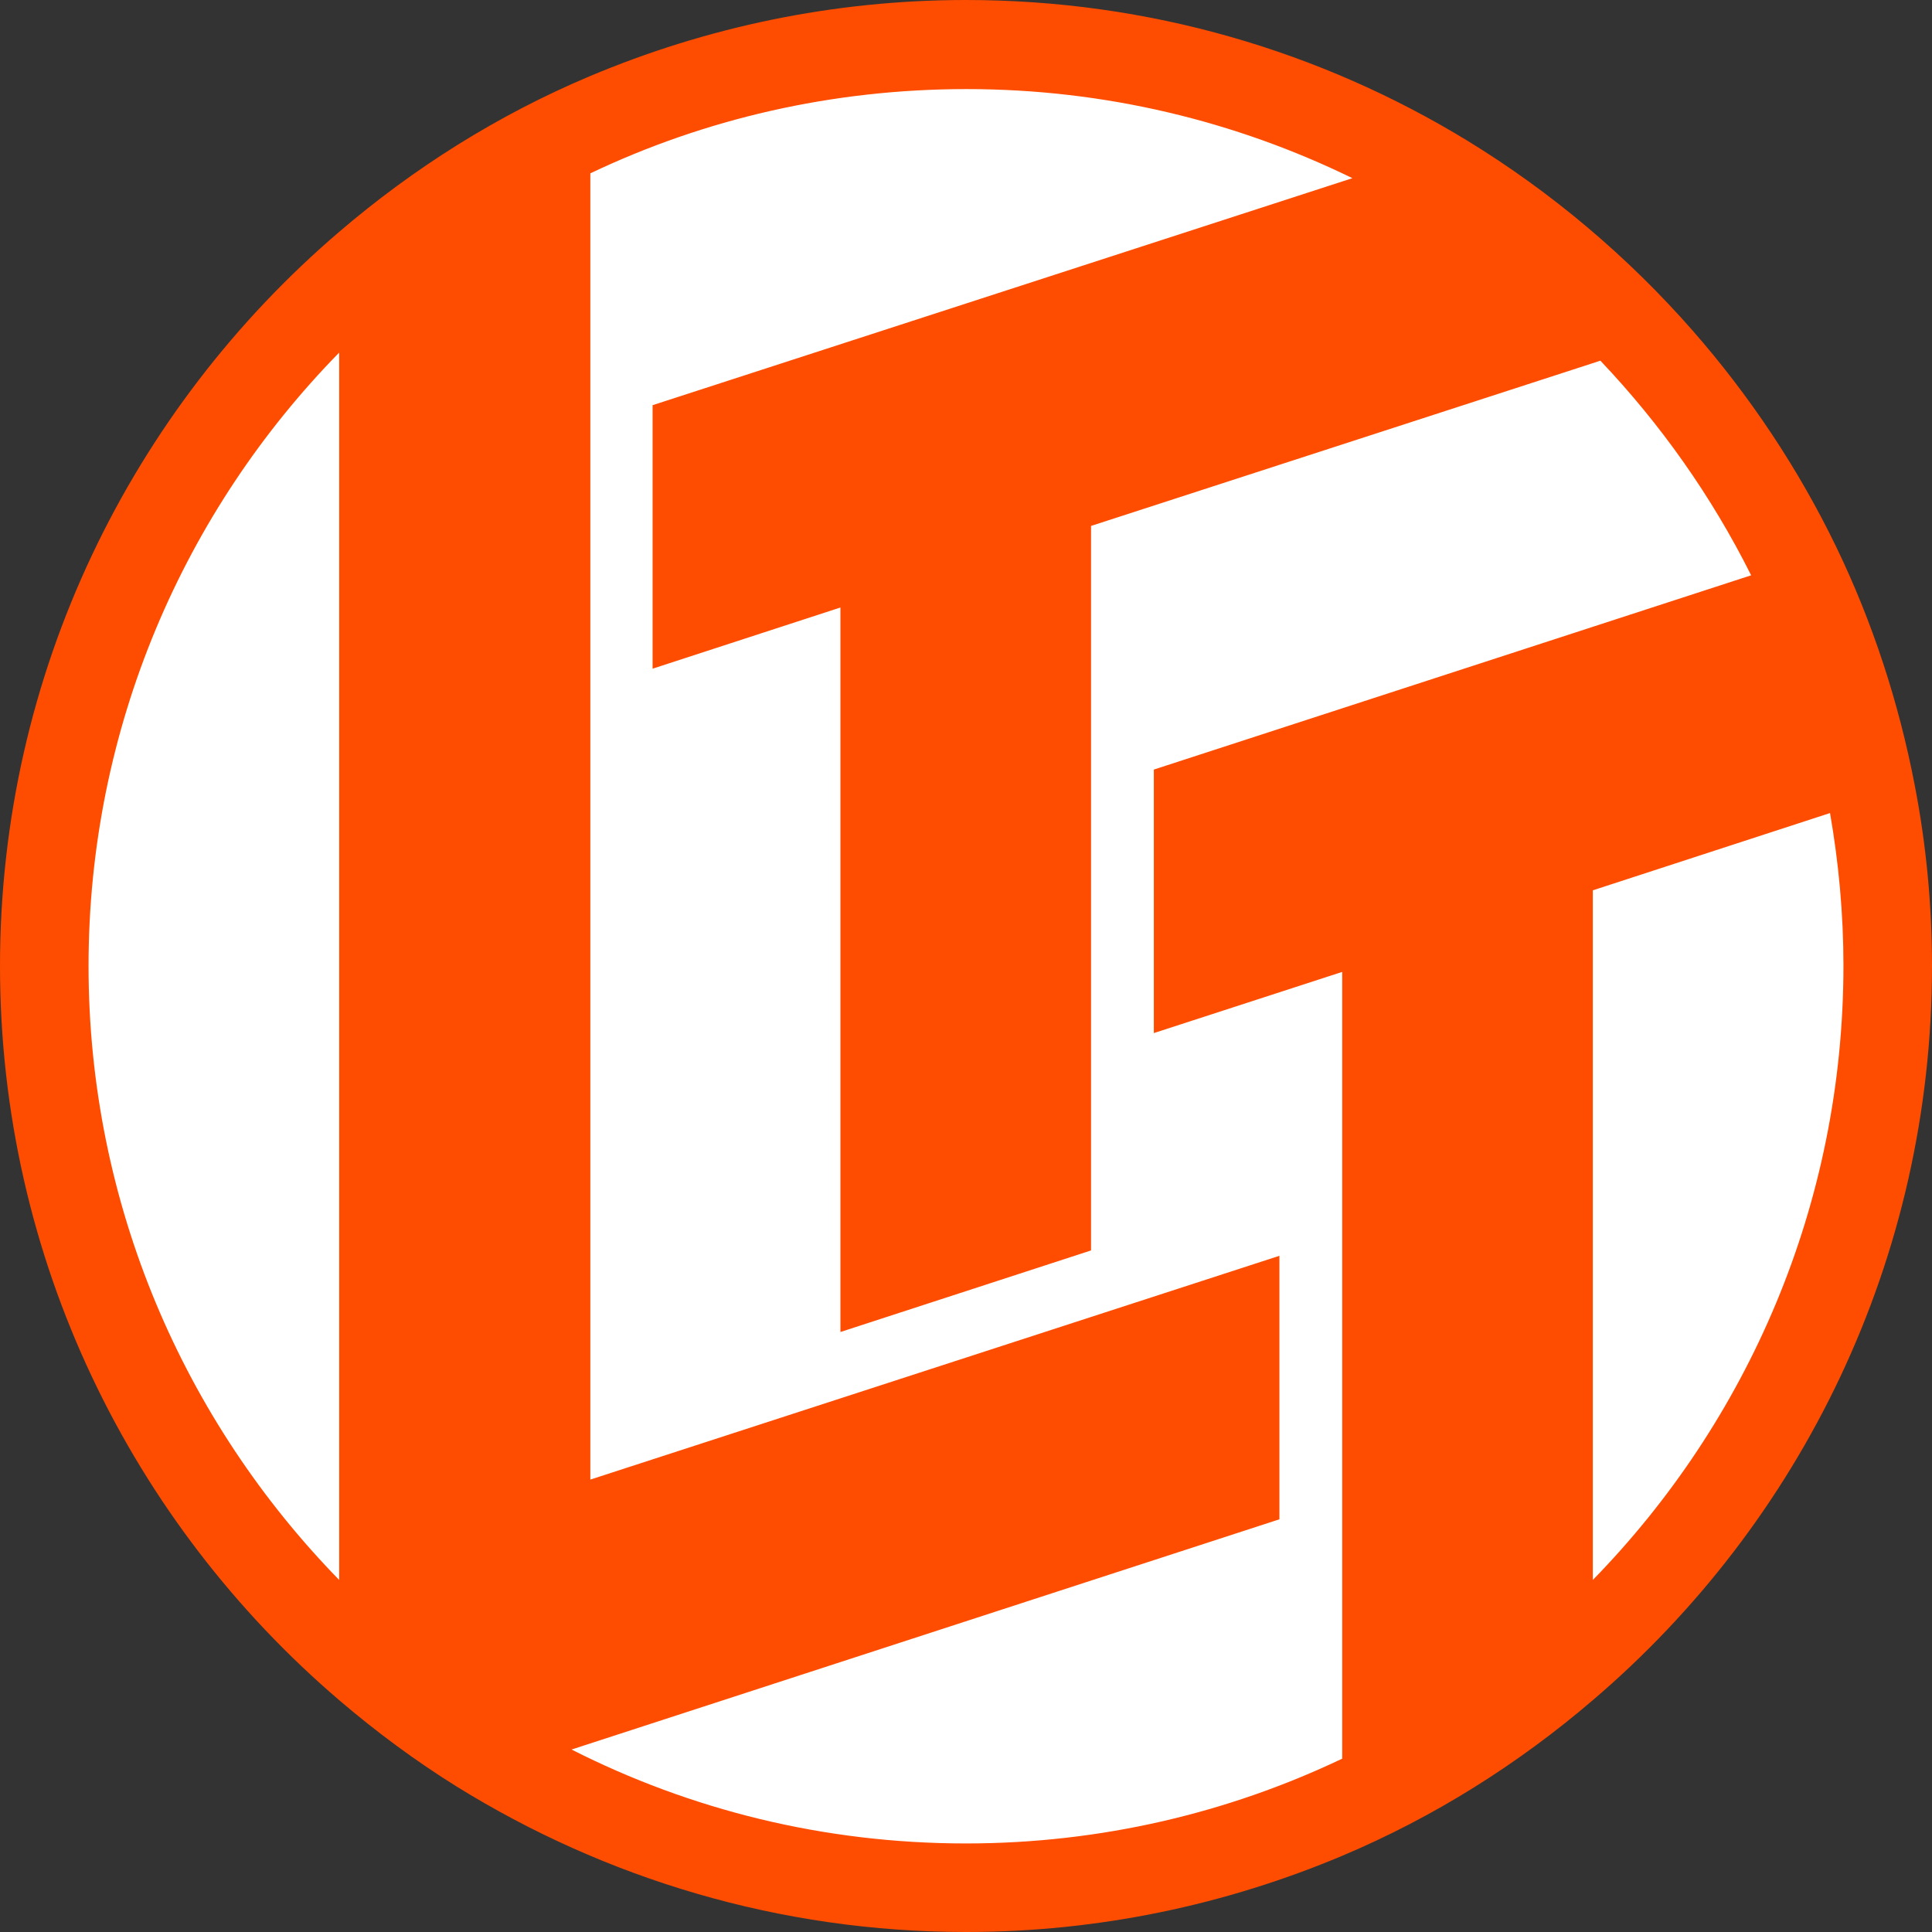 <?xml version="1.0" encoding="UTF-8"?> <svg xmlns="http://www.w3.org/2000/svg" xmlns:xlink="http://www.w3.org/1999/xlink" version="1.1" id="Layer_1" x="0px" y="0px" viewBox="0 0 360 360" style="enable-background:new 0 0 360 360;" xml:space="preserve"><rect x="0" y="0" width="360" height="360" fill="#333333" stroke="none"/> <style type="text/css"> .st0{fill:#FFFFFF;} .st1{fill:#FE4D00;} </style> <ellipse class="st0" cx="177" cy="178.3" rx="169" ry="173"></ellipse> <path class="st1" d="M356.8,146.4c-3-15.6-7.9-30.5-14.6-44.4c-7.1-14.7-16.2-28.3-26.8-40.4c-12.1-13.8-26.3-25.8-42-35.4 C246.2,9.6,214.2,0,180,0c-24.8,0-48.5,5.1-70.1,14.2c-17.1,7.2-32.8,17.1-46.7,29C24.6,76.2,0,125.3,0,180s24.6,103.8,63.2,136.8 c6.9,5.9,14.2,11.3,21.9,16.1C112.7,350,145.2,360,180,360c24.8,0,48.5-5.1,70.1-14.2c17.1-7.2,32.8-17.1,46.7-29 c38.7-33,63.2-82.1,63.2-136.8C360,168.5,358.9,157.3,356.8,146.4L356.8,146.4z M63.2,294.4C34.4,264.9,16.5,224.5,16.5,180 S34.4,95.1,63.2,65.7V294.4z M250.1,181.1v146.6c-21.2,10.1-45,15.8-70.1,15.8c-26.5,0-51.4-6.3-73.5-17.5l131.9-42.9V234 l-128.4,41.7V32.3c21.2-10.1,45-15.7,70.1-15.7c25.8,0,50.2,6,71.9,16.6L121.6,75.5v49.1l35-11.4v135l46.7-15.2v-135l93.4-30.3 l1.5-0.5c11.2,11.8,20.7,25.2,28.1,40L215,143.4v49.1L250.1,181.1z M296.8,294.4V165.9l44.2-14.4c1.6,9.2,2.5,18.7,2.5,28.4 C343.5,224.5,325.6,264.9,296.8,294.4L296.8,294.4z"></path> </svg> 